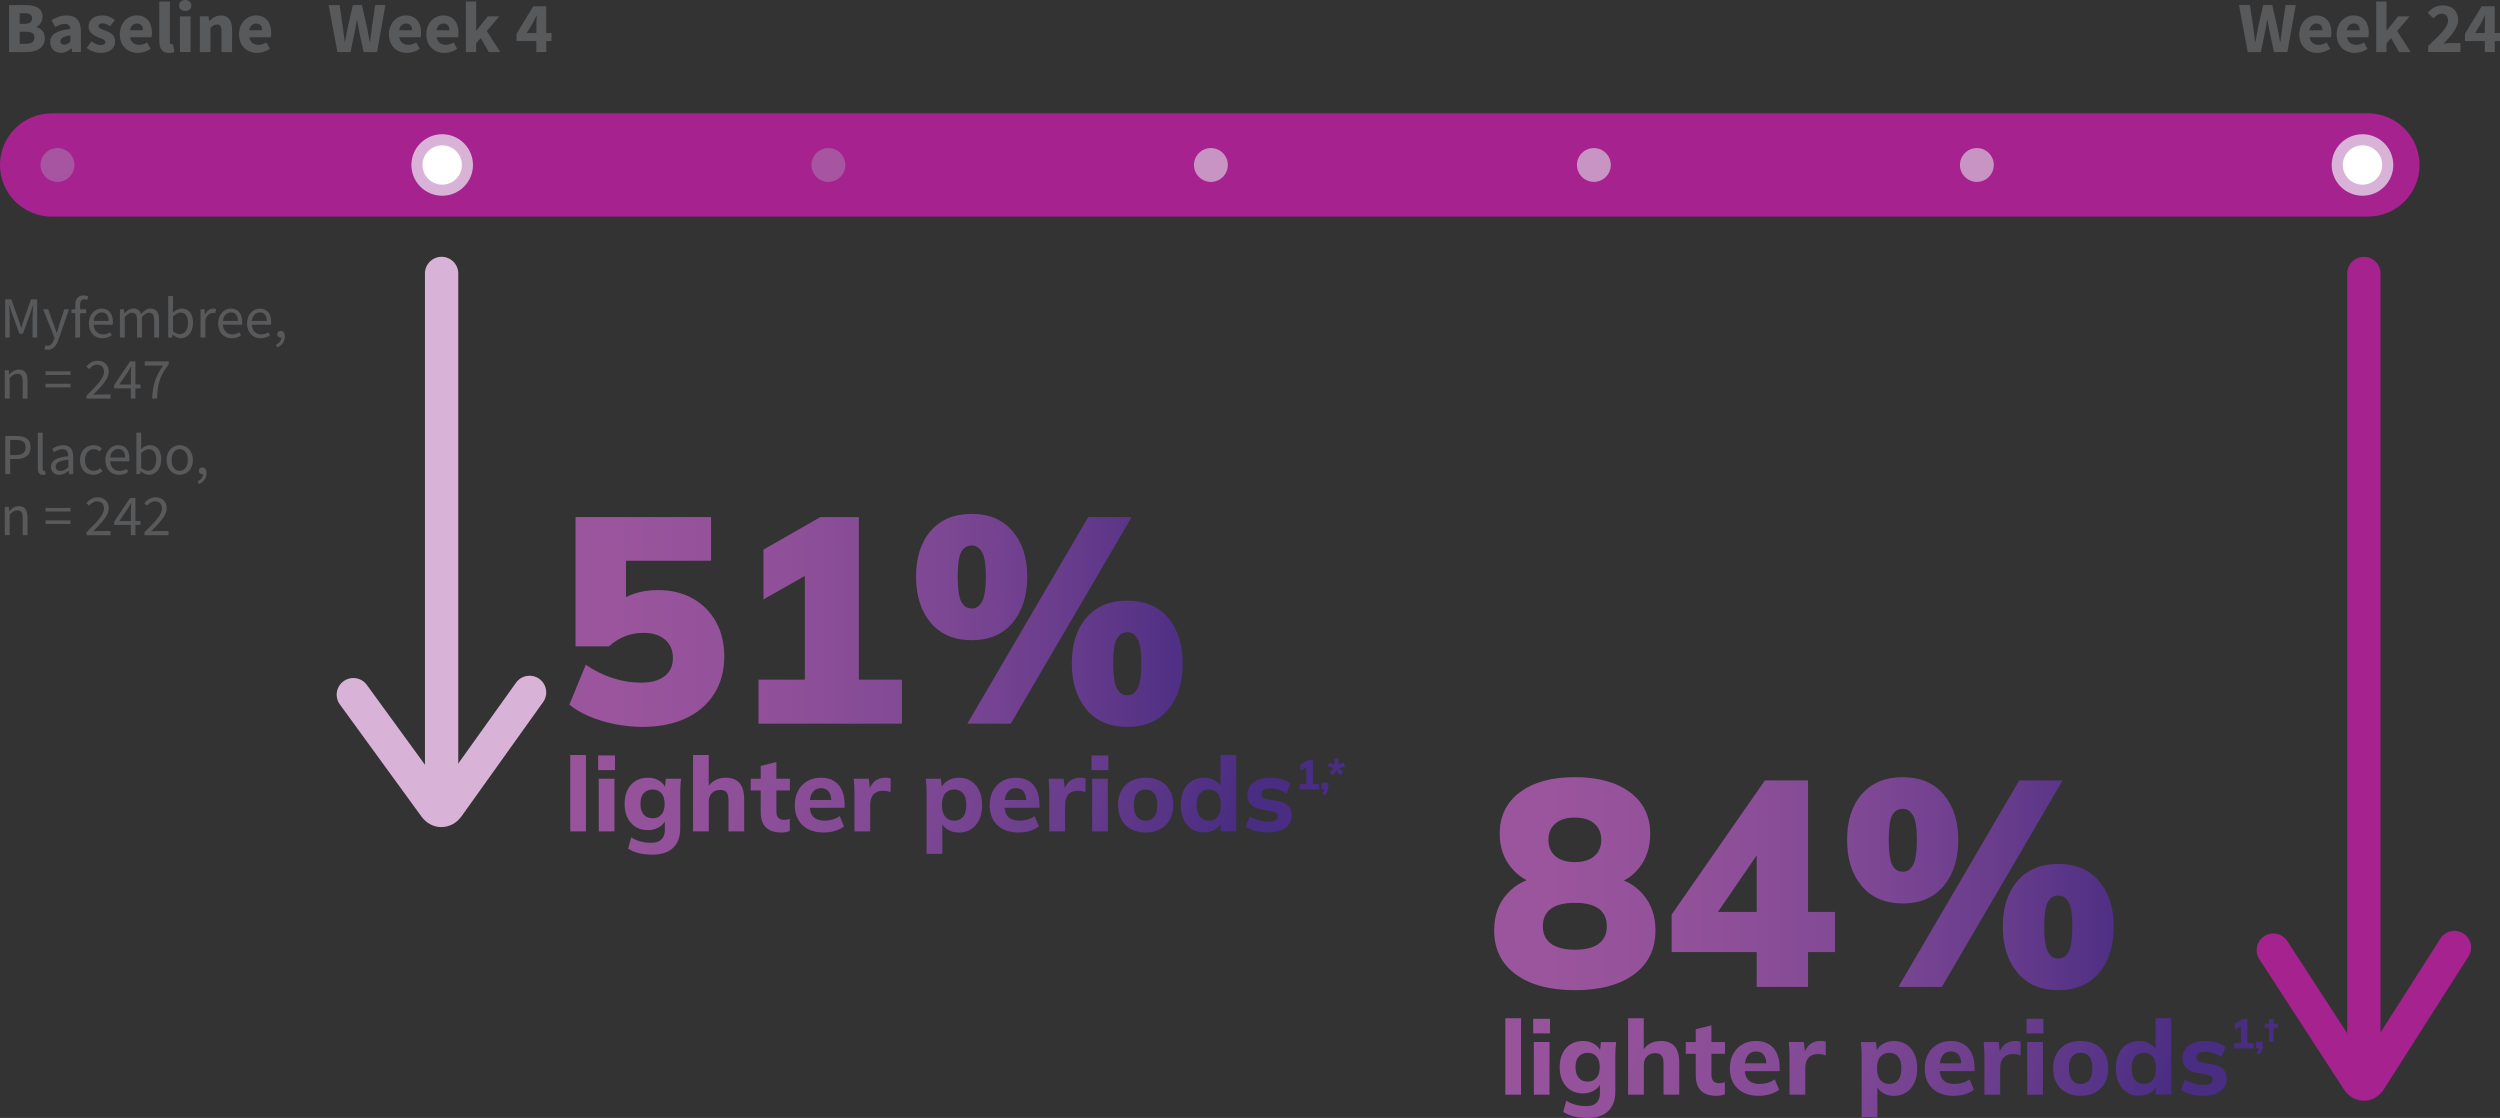 <svg width="530" height="237" viewBox="0 0 530 237" fill="none" xmlns="http://www.w3.org/2000/svg">
<rect x="0" y="0" width="530" height="237" fill="#333333" stroke="none"/>
<g clip-path="url(#clip0_760_144703)">
<path d="M501.14 231.926C499.192 231.926 497.608 230.345 497.608 228.399V57.97C497.608 56.024 499.192 54.442 501.14 54.442C503.088 54.442 504.672 56.024 504.672 57.97V228.399C504.672 230.345 503.088 231.926 501.14 231.926Z" fill="#A6228E"/>
<path d="M501.128 233.361C499.439 233.361 497.896 232.479 496.896 230.938L478.984 203.353C477.925 201.718 478.39 199.531 480.026 198.473C481.662 197.415 483.852 197.879 484.911 199.514L501.116 224.465L517.362 198.978C518.41 197.338 520.594 196.85 522.236 197.897C523.878 198.943 524.367 201.124 523.319 202.765L505.39 230.897C504.401 232.449 502.853 233.349 501.157 233.355H501.14L501.128 233.361Z" fill="#A6228E"/>
<path d="M93.621 174.568C91.672 174.568 90.089 172.986 90.089 171.04V57.97C90.089 56.024 91.672 54.442 93.621 54.442C95.569 54.442 97.152 56.024 97.152 57.97V171.04C97.152 172.986 95.569 174.568 93.621 174.568Z" fill="#D9B3D7"/>
<path d="M93.579 175.344C91.924 175.344 90.382 174.527 89.346 173.104L72.053 149.346C70.905 147.77 71.252 145.565 72.83 144.419C74.407 143.272 76.615 143.619 77.762 145.195L93.561 166.895L109.395 144.736C110.525 143.149 112.732 142.784 114.322 143.913C115.911 145.042 116.276 147.247 115.146 148.834L97.834 173.063C96.804 174.503 95.262 175.332 93.602 175.338C93.596 175.338 93.584 175.338 93.579 175.338V175.344Z" fill="#D9B3D7"/>
<path d="M10.96 24.029C4.909 24.029 0 28.932 0 34.976C0 41.02 4.909 45.923 10.96 45.923H501.988C508.044 45.923 512.948 41.02 512.948 34.976C512.948 28.932 508.039 24.029 501.988 24.029H10.96Z" fill="#A6228E"/>
<mask id="mask0_760_144703" style="mask-type:luminance" maskUnits="userSpaceOnUse" x="164" y="24" width="23" height="18">
<path d="M186.869 24.922H164.378V41.502H186.869V24.922Z" fill="white"/>
</mask>
<g mask="url(#mask0_760_144703)">
<path d="M175.62 39.744C178.251 39.744 180.388 37.61 180.388 34.982C180.388 32.354 178.251 30.22 175.62 30.22C172.989 30.22 170.853 32.354 170.853 34.982C170.853 37.61 172.989 39.744 175.62 39.744Z" fill="#A855A1"/>
<path d="M175.621 40.92C172.342 40.92 169.676 38.257 169.676 34.982C169.676 31.707 172.342 29.044 175.621 29.044C178.899 29.044 181.566 31.707 181.566 34.982C181.566 38.257 178.899 40.92 175.621 40.92ZM175.621 31.39C173.637 31.39 172.03 33.001 172.03 34.976C172.03 36.952 173.643 38.562 175.621 38.562C177.599 38.562 179.211 36.952 179.211 34.976C179.211 33.001 177.599 31.39 175.621 31.39Z" fill="#A6228E"/>
</g>
<mask id="mask1_760_144703" style="mask-type:luminance" maskUnits="userSpaceOnUse" x="0" y="24" width="24" height="18">
<path d="M23.427 24.922H0.936V41.502H23.427V24.922Z" fill="white"/>
</mask>
<g mask="url(#mask1_760_144703)">
<path d="M12.184 39.744C14.815 39.744 16.952 37.61 16.952 34.982C16.952 32.354 14.815 30.22 12.184 30.22C9.553 30.22 7.416 32.354 7.416 34.982C7.416 37.61 9.553 39.744 12.184 39.744Z" fill="#A755A1"/>
<path d="M12.184 40.92C8.906 40.92 6.239 38.257 6.239 34.982C6.239 31.707 8.906 29.044 12.184 29.044C15.463 29.044 18.129 31.707 18.129 34.982C18.129 38.257 15.463 40.92 12.184 40.92ZM12.184 31.39C10.201 31.39 8.594 33.001 8.594 34.976C8.594 36.952 10.207 38.562 12.184 38.562C14.162 38.562 15.775 36.952 15.775 34.976C15.775 33.001 14.162 31.39 12.184 31.39Z" fill="#A6228E"/>
</g>
<mask id="mask2_760_144703" style="mask-type:luminance" maskUnits="userSpaceOnUse" x="407" y="24" width="24" height="18">
<path d="M430.347 24.922H407.855V41.502H430.347V24.922Z" fill="white"/>
</mask>
<g mask="url(#mask2_760_144703)">
<path d="M419.098 39.744C421.729 39.744 423.866 37.61 423.866 34.982C423.866 32.354 421.729 30.22 419.098 30.22C416.467 30.22 414.33 32.354 414.33 34.982C414.33 37.61 416.467 39.744 419.098 39.744Z" fill="#C794C3"/>
<path d="M419.098 40.92C415.82 40.92 413.153 38.257 413.153 34.982C413.153 31.707 415.82 29.044 419.098 29.044C422.377 29.044 425.043 31.707 425.043 34.982C425.043 38.257 422.377 40.92 419.098 40.92ZM419.098 31.39C417.115 31.39 415.508 33.001 415.508 34.976C415.508 36.952 417.121 38.562 419.098 38.562C421.076 38.562 422.689 36.952 422.689 34.976C422.689 33.001 421.076 31.39 419.098 31.39Z" fill="#A6228E"/>
</g>
<mask id="mask3_760_144703" style="mask-type:luminance" maskUnits="userSpaceOnUse" x="245" y="24" width="23" height="18">
<path d="M267.952 24.922H245.461V41.502H267.952V24.922Z" fill="white"/>
</mask>
<g mask="url(#mask3_760_144703)">
<path d="M256.709 39.744C259.34 39.744 261.477 37.61 261.477 34.982C261.477 32.354 259.34 30.22 256.709 30.22C254.078 30.22 251.941 32.354 251.941 34.982C251.941 37.61 254.078 39.744 256.709 39.744Z" fill="#C794C3"/>
<path d="M256.71 40.92C253.431 40.92 250.765 38.257 250.765 34.982C250.765 31.707 253.431 29.044 256.71 29.044C259.988 29.044 262.655 31.707 262.655 34.982C262.655 38.257 259.988 40.92 256.71 40.92ZM256.71 31.39C254.726 31.39 253.119 33.001 253.119 34.976C253.119 36.952 254.732 38.562 256.71 38.562C258.687 38.562 260.3 36.952 260.3 34.976C260.3 33.001 258.687 31.39 256.71 31.39Z" fill="#A6228E"/>
</g>
<mask id="mask4_760_144703" style="mask-type:luminance" maskUnits="userSpaceOnUse" x="326" y="24" width="24" height="18">
<path d="M349.152 24.922H326.661V41.502H349.152V24.922Z" fill="white"/>
</mask>
<g mask="url(#mask4_760_144703)">
<path d="M337.904 39.744C340.535 39.744 342.671 37.61 342.671 34.982C342.671 32.354 340.535 30.22 337.904 30.22C335.272 30.22 333.136 32.354 333.136 34.982C333.136 37.61 335.272 39.744 337.904 39.744Z" fill="#C794C3"/>
<path d="M337.904 40.92C334.625 40.92 331.959 38.257 331.959 34.982C331.959 31.707 334.625 29.044 337.904 29.044C341.183 29.044 343.849 31.707 343.849 34.982C343.849 38.257 341.183 40.92 337.904 40.92ZM337.904 31.39C335.92 31.39 334.313 33.001 334.313 34.976C334.313 36.952 335.926 38.562 337.904 38.562C339.882 38.562 341.495 36.952 341.495 34.976C341.495 33.001 339.882 31.39 337.904 31.39Z" fill="#A6228E"/>
</g>
<path d="M93.744 40.32C96.699 40.32 99.095 37.928 99.095 34.976C99.095 32.025 96.699 29.632 93.744 29.632C90.789 29.632 88.394 32.025 88.394 34.976C88.394 37.928 90.789 40.32 93.744 40.32Z" fill="white"/>
<path d="M93.744 41.496C90.147 41.496 87.216 38.574 87.216 34.976C87.216 31.378 90.141 28.456 93.744 28.456C97.346 28.456 100.271 31.378 100.271 34.976C100.271 38.574 97.346 41.496 93.744 41.496ZM93.744 30.813C91.442 30.813 89.57 32.683 89.57 34.982C89.57 37.28 91.442 39.15 93.744 39.15C96.045 39.15 97.917 37.28 97.917 34.982C97.917 32.683 96.045 30.813 93.744 30.813Z" fill="#D9B3D7"/>
<path d="M500.852 40.32C503.806 40.32 506.202 37.928 506.202 34.976C506.202 32.025 503.806 29.632 500.852 29.632C497.897 29.632 495.501 32.025 495.501 34.976C495.501 37.928 497.897 40.32 500.852 40.32Z" fill="white"/>
<path d="M500.851 41.496C497.255 41.496 494.323 38.574 494.323 34.976C494.323 31.378 497.249 28.456 500.851 28.456C504.453 28.456 507.379 31.378 507.379 34.976C507.379 38.574 504.453 41.496 500.851 41.496ZM500.851 30.813C498.55 30.813 496.678 32.683 496.678 34.982C496.678 37.28 498.55 39.15 500.851 39.15C503.153 39.15 505.024 37.28 505.024 34.982C505.024 32.683 503.153 30.813 500.851 30.813Z" fill="#D9B3D7"/>
<path d="M69.681 1.07H71.994L72.683 5.732C72.806 6.773 72.959 7.825 73.083 8.883H73.142C73.342 7.831 73.542 6.773 73.736 5.732L74.808 1.07H76.721L77.792 5.732C77.992 6.743 78.192 7.813 78.386 8.883H78.445C78.581 7.813 78.722 6.761 78.857 5.732L79.546 1.07H81.706L79.929 11.035H77.097L76.12 6.508C75.95 5.744 75.832 4.933 75.72 4.198H75.661C75.537 4.933 75.414 5.744 75.249 6.508L74.313 11.035H71.529L69.675 1.07H69.681Z" fill="#58595B"/>
<path d="M82.46 7.243C82.46 4.78 84.22 3.269 86.039 3.269C88.199 3.269 89.27 4.845 89.27 6.908C89.27 7.308 89.223 7.72 89.176 7.902H84.632C84.832 9.001 85.597 9.507 86.61 9.507C87.175 9.507 87.699 9.336 88.246 9.001L88.994 10.36C88.211 10.895 87.204 11.218 86.298 11.218C84.126 11.218 82.454 9.748 82.454 7.243H82.46ZM87.357 6.42C87.357 5.58 86.992 4.986 86.086 4.986C85.379 4.986 84.767 5.462 84.614 6.42H87.351H87.357Z" fill="#58595B"/>
<path d="M90.389 7.243C90.389 4.78 92.149 3.269 93.968 3.269C96.128 3.269 97.199 4.845 97.199 6.908C97.199 7.308 97.152 7.72 97.105 7.902H92.561C92.761 9.001 93.526 9.507 94.533 9.507C95.098 9.507 95.622 9.336 96.169 9.001L96.916 10.36C96.134 10.895 95.127 11.218 94.221 11.218C92.049 11.218 90.377 9.748 90.377 7.243H90.389ZM95.286 6.42C95.286 5.58 94.921 4.986 94.015 4.986C93.308 4.986 92.696 5.462 92.543 6.42H95.28H95.286Z" fill="#58595B"/>
<path d="M98.759 0.323H100.948V6.467H101.007L103.409 3.457H105.858L103.197 6.573L106.058 11.035H103.627L101.914 8.084L100.948 9.172V11.035H98.759V0.323Z" fill="#58595B"/>
<path d="M113.71 8.713H109.501V7.167L113.05 1.329H115.805V7.002H116.923V8.713H115.805V11.035H113.71V8.713ZM113.71 7.002V5.426C113.71 4.797 113.768 3.868 113.804 3.257H113.745C113.498 3.792 113.227 4.345 112.95 4.891L111.667 7.002H113.716H113.71Z" fill="#58595B"/>
<path d="M474.676 1.07H476.989L477.678 5.732C477.801 6.773 477.954 7.825 478.078 8.883H478.137C478.337 7.831 478.537 6.773 478.731 5.732L479.803 1.07H481.716L482.787 5.732C482.987 6.743 483.187 7.813 483.382 8.883H483.44C483.576 7.813 483.717 6.761 483.852 5.732L484.541 1.07H486.701L484.924 11.035H482.092L481.115 6.508C480.945 5.744 480.827 4.933 480.715 4.198H480.65C480.527 4.933 480.403 5.744 480.238 6.508L479.302 11.035H476.518L474.664 1.07H474.676Z" fill="#58595B"/>
<path d="M487.454 7.243C487.454 4.78 489.214 3.269 491.033 3.269C493.193 3.269 494.265 4.845 494.265 6.908C494.265 7.308 494.217 7.72 494.17 7.902H489.626C489.826 9.001 490.592 9.507 491.598 9.507C492.163 9.507 492.687 9.336 493.234 9.001L493.982 10.36C493.199 10.895 492.193 11.218 491.286 11.218C489.114 11.218 487.442 9.748 487.442 7.243H487.454ZM492.351 6.42C492.351 5.58 491.987 4.986 491.08 4.986C490.374 4.986 489.762 5.462 489.609 6.42H492.346H492.351Z" fill="#58595B"/>
<path d="M495.377 7.243C495.377 4.78 497.137 3.269 498.956 3.269C501.116 3.269 502.187 4.845 502.187 6.908C502.187 7.308 502.14 7.72 502.093 7.902H497.549C497.749 9.001 498.514 9.507 499.527 9.507C500.092 9.507 500.616 9.336 501.163 9.001L501.911 10.36C501.134 10.895 500.121 11.218 499.215 11.218C497.043 11.218 495.371 9.748 495.371 7.243H495.377ZM500.274 6.42C500.274 5.58 499.909 4.986 499.003 4.986C498.297 4.986 497.684 5.462 497.531 6.42H500.268H500.274Z" fill="#58595B"/>
<path d="M503.754 0.323H505.944V6.467H506.008L508.41 3.457H510.859L508.192 6.573L511.053 11.035H508.622L506.909 8.084L505.944 9.172V11.035H503.754V0.323Z" fill="#58595B"/>
<path d="M514.766 9.754C517.244 7.414 518.992 5.75 518.992 4.374C518.992 3.428 518.457 2.904 517.615 2.904C516.909 2.904 516.373 3.381 515.884 3.898L514.66 2.693C515.625 1.67 516.526 1.146 517.921 1.146C519.834 1.146 521.135 2.369 521.135 4.233C521.135 5.868 519.605 7.614 518.027 9.26C518.516 9.201 519.193 9.136 519.652 9.136H521.612V11.03H514.772V9.748L514.766 9.754Z" fill="#58595B"/>
<path d="M526.78 8.713H522.571V7.167L526.121 1.329H528.875V7.002H529.994V8.713H528.875V11.035H526.78V8.713ZM526.78 7.002V5.426C526.78 4.797 526.839 3.868 526.874 3.257H526.815C526.568 3.792 526.297 4.345 526.021 4.891L524.732 7.002H526.78Z" fill="#58595B"/>
<path d="M1.925 1.07H5.339C7.405 1.07 9.012 1.634 9.012 3.545C9.012 4.433 8.523 5.397 7.711 5.703V5.761C8.723 6.02 9.5 6.773 9.5 8.101C9.5 10.136 7.787 11.035 5.627 11.035H1.925V1.07ZM5.227 5.062C6.328 5.062 6.804 4.603 6.804 3.886C6.804 3.104 6.298 2.816 5.245 2.816H4.173V5.062H5.227ZM5.445 9.295C6.669 9.295 7.299 8.866 7.299 7.949C7.299 7.031 6.687 6.726 5.445 6.726H4.173V9.295H5.445Z" fill="#58595B"/>
<path d="M10.649 8.925C10.649 7.338 11.92 6.462 14.916 6.156C14.869 5.486 14.551 5.056 13.721 5.056C13.079 5.056 12.45 5.315 11.714 5.744L10.902 4.263C11.867 3.681 12.95 3.269 14.145 3.269C16.087 3.269 17.159 4.368 17.159 6.691V11.03H15.322L15.169 10.248H15.11C14.469 10.812 13.762 11.212 12.909 11.212C11.514 11.212 10.643 10.201 10.643 8.919L10.649 8.925ZM14.916 8.837V7.508C13.321 7.72 12.803 8.178 12.803 8.76C12.803 9.248 13.138 9.478 13.674 9.478C14.18 9.478 14.516 9.231 14.916 8.837Z" fill="#58595B"/>
<path d="M18.389 10.165L19.401 8.76C20.09 9.278 20.72 9.554 21.361 9.554C22.003 9.554 22.327 9.307 22.327 8.913C22.327 8.408 21.561 8.178 20.779 7.873C19.86 7.52 18.771 6.897 18.771 5.638C18.771 4.233 19.919 3.269 21.679 3.269C22.845 3.269 23.698 3.745 24.357 4.233L23.345 5.58C22.792 5.18 22.274 4.939 21.738 4.939C21.155 4.939 20.879 5.15 20.879 5.533C20.879 6.021 21.585 6.203 22.362 6.497C23.327 6.85 24.41 7.385 24.41 8.772C24.41 10.16 23.321 11.218 21.291 11.218C20.296 11.218 19.148 10.789 18.383 10.165H18.389Z" fill="#58595B"/>
<path d="M25.399 7.243C25.399 4.78 27.159 3.269 28.978 3.269C31.139 3.269 32.21 4.845 32.21 6.908C32.21 7.308 32.163 7.72 32.116 7.902H27.572C27.772 9.001 28.537 9.507 29.543 9.507C30.108 9.507 30.632 9.336 31.18 9.001L31.933 10.36C31.15 10.895 30.144 11.218 29.237 11.218C27.065 11.218 25.394 9.748 25.394 7.243H25.399ZM30.297 6.42C30.297 5.58 29.932 4.986 29.025 4.986C28.319 4.986 27.707 5.462 27.554 6.42H30.291H30.297Z" fill="#58595B"/>
<path d="M33.77 8.684V0.323H36.018V8.778C36.018 9.254 36.23 9.407 36.418 9.407C36.513 9.407 36.571 9.407 36.695 9.377L36.972 11.041C36.724 11.147 36.342 11.223 35.842 11.223C34.293 11.223 33.775 10.212 33.775 8.684H33.77Z" fill="#58595B"/>
<path d="M37.96 1.164C37.96 0.476 38.513 0 39.261 0C40.008 0 40.562 0.476 40.562 1.164C40.562 1.852 40.026 2.34 39.261 2.34C38.496 2.34 37.96 1.852 37.96 1.164ZM38.148 3.457H40.397V11.041H38.148V3.457Z" fill="#58595B"/>
<path d="M42.369 3.457H44.206L44.359 4.421H44.418C45.059 3.81 45.824 3.275 46.849 3.275C48.503 3.275 49.203 4.439 49.203 6.332V11.041H46.955V6.626C46.955 5.527 46.666 5.192 46.019 5.192C45.453 5.192 45.1 5.45 44.612 5.926V11.047H42.363V3.457H42.369Z" fill="#58595B"/>
<path d="M50.681 7.243C50.681 4.78 52.441 3.269 54.26 3.269C56.42 3.269 57.491 4.845 57.491 6.908C57.491 7.308 57.444 7.72 57.397 7.902H52.853C53.053 9.001 53.818 9.507 54.831 9.507C55.395 9.507 55.919 9.336 56.467 9.001L57.214 10.36C56.431 10.895 55.425 11.218 54.519 11.218C52.346 11.218 50.675 9.748 50.675 7.243H50.681ZM55.578 6.42C55.578 5.58 55.213 4.986 54.307 4.986C53.6 4.986 52.988 5.462 52.835 6.42H55.572H55.578Z" fill="#58595B"/>
<path d="M1.101 63.461H2.401L3.932 67.794C4.132 68.364 4.303 68.882 4.473 69.487H4.52C4.703 68.882 4.856 68.364 5.05 67.794L6.581 63.461H7.881V71.557H6.904V67.088C6.904 66.371 6.993 65.372 7.052 64.666H7.004L6.375 66.553L4.856 70.74H4.103L2.596 66.553L1.954 64.666H1.907C1.972 65.372 2.054 66.371 2.054 67.088V71.557H1.101V63.461Z" fill="#58595B"/>
<path d="M9.395 74.02L9.618 73.221C9.766 73.268 9.913 73.297 10.066 73.297C10.731 73.297 11.166 72.768 11.414 72.027L11.549 71.58L9.142 65.566H10.207L11.42 68.876C11.62 69.393 11.814 70.011 12.014 70.569H12.061C12.22 70.028 12.397 69.411 12.556 68.876L13.633 65.566H14.633L12.373 72.057C11.955 73.244 11.319 74.144 10.125 74.144C9.842 74.144 9.607 74.097 9.406 74.02H9.395Z" fill="#58595B"/>
<path d="M15.958 66.389H15.14V65.624L15.958 65.566V64.625C15.958 63.402 16.517 62.626 17.712 62.626C18.083 62.626 18.465 62.714 18.713 62.826L18.489 63.578C18.253 63.502 18.03 63.455 17.824 63.455C17.259 63.455 16.982 63.861 16.982 64.625V65.566H18.242V66.395H16.982V71.568H15.958V66.395V66.389Z" fill="#58595B"/>
<path d="M18.836 68.564C18.836 66.612 20.16 65.419 21.532 65.419C23.062 65.419 23.939 66.507 23.939 68.235C23.939 68.459 23.927 68.641 23.892 68.841H19.848C19.937 70.075 20.69 70.893 21.826 70.893C22.409 70.893 22.915 70.734 23.333 70.446L23.692 71.098C23.174 71.469 22.532 71.716 21.703 71.716C20.096 71.716 18.836 70.557 18.836 68.57V68.564ZM23.027 68.041C23.027 66.853 22.474 66.224 21.555 66.224C20.714 66.224 19.972 66.889 19.848 68.041H23.027Z" fill="#58595B"/>
<path d="M25.417 65.56H26.259L26.347 66.424H26.382C26.912 65.854 27.53 65.413 28.248 65.413C29.172 65.413 29.667 65.842 29.914 66.548C30.532 65.883 31.162 65.413 31.892 65.413C33.128 65.413 33.722 66.23 33.722 67.759V71.563H32.698V67.894C32.698 66.771 32.339 66.301 31.586 66.301C31.115 66.301 30.632 66.595 30.079 67.212V71.557H29.055V67.888C29.055 66.765 28.707 66.295 27.942 66.295C27.495 66.295 27 66.589 26.447 67.206V71.551H25.423V65.554L25.417 65.56Z" fill="#58595B"/>
<path d="M36.612 70.945H36.576L36.476 71.562H35.658V62.773H36.682V65.166L36.647 66.242C37.206 65.771 37.871 65.413 38.537 65.413C40.079 65.413 40.92 66.612 40.92 68.464C40.92 70.516 39.684 71.71 38.313 71.71C37.76 71.71 37.136 71.427 36.606 70.945H36.612ZM39.861 68.476C39.861 67.153 39.402 66.277 38.278 66.277C37.771 66.277 37.253 66.547 36.682 67.094V70.228C37.2 70.686 37.748 70.845 38.142 70.845C39.131 70.845 39.861 69.957 39.861 68.476Z" fill="#58595B"/>
<path d="M42.51 65.56H43.352L43.44 66.648H43.475C43.893 65.895 44.511 65.413 45.182 65.413C45.453 65.413 45.641 65.448 45.824 65.537L45.6 66.413C45.429 66.365 45.294 66.336 45.059 66.336C44.552 66.336 43.946 66.695 43.54 67.706V71.557H42.516V65.56H42.51Z" fill="#58595B"/>
<path d="M46.242 68.564C46.242 66.612 47.567 65.419 48.938 65.419C50.468 65.419 51.346 66.507 51.346 68.235C51.346 68.459 51.334 68.641 51.298 68.841H47.255C47.343 70.075 48.096 70.893 49.232 70.893C49.815 70.893 50.321 70.734 50.739 70.446L51.098 71.098C50.58 71.469 49.939 71.716 49.109 71.716C47.502 71.716 46.242 70.557 46.242 68.57V68.564ZM50.433 68.041C50.433 66.853 49.874 66.224 48.962 66.224C48.12 66.224 47.378 66.889 47.255 68.041H50.433Z" fill="#58595B"/>
<path d="M52.375 68.564C52.375 66.612 53.699 65.419 55.071 65.419C56.601 65.419 57.478 66.507 57.478 68.235C57.478 68.459 57.467 68.641 57.431 68.841H53.387C53.476 70.075 54.229 70.893 55.365 70.893C55.948 70.893 56.454 70.734 56.872 70.446L57.231 71.098C56.713 71.469 56.072 71.716 55.242 71.716C53.635 71.716 52.375 70.557 52.375 68.57V68.564ZM56.56 68.041C56.56 66.853 56.001 66.224 55.089 66.224C54.247 66.224 53.505 66.889 53.382 68.041H56.56Z" fill="#58595B"/>
<path d="M58.515 73.068C59.221 72.762 59.639 72.216 59.639 71.563C59.592 71.575 59.551 71.575 59.504 71.575C59.109 71.575 58.774 71.328 58.774 70.857C58.774 70.411 59.121 70.14 59.527 70.14C60.069 70.14 60.392 70.599 60.392 71.351C60.392 72.415 59.774 73.25 58.762 73.662L58.515 73.068Z" fill="#58595B"/>
<path d="M1.013 78.494H1.854L1.943 79.358H1.978C2.549 78.788 3.167 78.347 3.991 78.347C5.263 78.347 5.833 79.164 5.833 80.693V84.497H4.809V80.828C4.809 79.705 4.462 79.235 3.673 79.235C3.067 79.235 2.637 79.541 2.043 80.146V84.491H1.019V78.494H1.013Z" fill="#58595B"/>
<path d="M9.653 78.718H14.957V79.482H9.653V78.718ZM9.653 81.358H14.957V82.122H9.653V81.358Z" fill="#58595B"/>
<path d="M18.341 83.868C20.69 81.57 22.049 80.117 22.049 78.841C22.049 77.942 21.555 77.313 20.554 77.313C19.901 77.313 19.33 77.73 18.888 78.254L18.306 77.701C18.959 76.96 19.665 76.478 20.678 76.478C22.138 76.478 23.05 77.401 23.05 78.789C23.05 80.317 21.667 81.74 19.748 83.692C20.177 83.657 20.66 83.633 21.072 83.633H23.433V84.509H18.341V83.88V83.868Z" fill="#58595B"/>
<path d="M27.748 82.322H24.198V81.646L27.571 76.619H28.707V81.505H29.784V82.322H28.707V84.497H27.742V82.322H27.748ZM27.748 81.511V79.23C27.748 78.824 27.783 78.142 27.812 77.724H27.765C27.565 78.095 27.347 78.442 27.124 78.836L25.281 81.517H27.753L27.748 81.511Z" fill="#58595B"/>
<path d="M34.611 77.507H30.679V76.619H35.758V77.248C33.869 79.641 33.434 81.422 33.298 84.492H32.25C32.386 81.528 33.016 79.676 34.611 77.507Z" fill="#58595B"/>
<path d="M1.112 92.422H3.426C5.244 92.422 6.481 93.028 6.481 94.803C6.481 96.579 5.256 97.308 3.479 97.308H2.154V100.518H1.118V92.422H1.112ZM3.349 96.473C4.756 96.473 5.439 95.956 5.439 94.809C5.439 93.663 4.721 93.269 3.302 93.269H2.154V96.479H3.355L3.349 96.473Z" fill="#58595B"/>
<path d="M8.022 99.313V91.734H9.047V99.389C9.047 99.713 9.182 99.824 9.341 99.824C9.4 99.824 9.453 99.824 9.553 99.801L9.688 100.565C9.541 100.636 9.353 100.677 9.094 100.677C8.329 100.677 8.017 100.183 8.017 99.319L8.022 99.313Z" fill="#58595B"/>
<path d="M10.801 98.966C10.801 97.632 11.913 96.991 14.486 96.709C14.474 95.956 14.227 95.227 13.249 95.227C12.555 95.227 11.925 95.533 11.46 95.844L11.066 95.151C11.625 94.78 12.461 94.374 13.426 94.374C14.886 94.374 15.516 95.35 15.516 96.832V100.524H14.674L14.574 99.807H14.539C13.968 100.289 13.314 100.671 12.561 100.671C11.56 100.671 10.807 100.054 10.807 98.966H10.801ZM14.486 99.066V97.438C12.461 97.673 11.801 98.131 11.801 98.907C11.801 99.572 12.261 99.831 12.837 99.831C13.414 99.831 13.903 99.572 14.48 99.066H14.486Z" fill="#58595B"/>
<path d="M16.958 97.532C16.958 95.521 18.306 94.369 19.848 94.369C20.637 94.369 21.184 94.674 21.602 95.074L21.096 95.715C20.761 95.409 20.378 95.221 19.895 95.221C18.806 95.221 18.018 96.144 18.018 97.532C18.018 98.919 18.759 99.813 19.86 99.813C20.419 99.813 20.914 99.566 21.267 99.243L21.714 99.895C21.173 100.389 20.49 100.659 19.772 100.659C18.177 100.659 16.952 99.513 16.952 97.526L16.958 97.532Z" fill="#58595B"/>
<path d="M22.338 97.52C22.338 95.568 23.662 94.374 25.034 94.374C26.564 94.374 27.441 95.462 27.441 97.191C27.441 97.414 27.43 97.596 27.394 97.796H23.35C23.439 99.031 24.192 99.842 25.328 99.842C25.911 99.842 26.417 99.683 26.835 99.395L27.194 100.048C26.676 100.418 26.034 100.665 25.204 100.665C23.598 100.665 22.338 99.507 22.338 97.52ZM26.523 97.003C26.523 95.815 25.97 95.186 25.051 95.186C24.21 95.186 23.468 95.85 23.344 97.003H26.523Z" fill="#58595B"/>
<path d="M29.861 99.901H29.825L29.725 100.518H28.913V91.728H29.937V94.121L29.902 95.197C30.455 94.727 31.126 94.368 31.791 94.368C33.334 94.368 34.175 95.568 34.175 97.42C34.175 99.472 32.939 100.665 31.568 100.665C31.009 100.665 30.396 100.383 29.861 99.901ZM33.116 97.431C33.116 96.109 32.657 95.233 31.532 95.233C31.026 95.233 30.508 95.503 29.937 96.05V99.183C30.455 99.642 31.003 99.801 31.397 99.801C32.386 99.801 33.116 98.913 33.116 97.431Z" fill="#58595B"/>
<path d="M35.317 97.532C35.317 95.521 36.63 94.369 38.096 94.369C39.561 94.369 40.892 95.515 40.892 97.532C40.892 99.548 39.567 100.665 38.096 100.665C36.624 100.665 35.317 99.519 35.317 97.532ZM39.826 97.532C39.826 96.15 39.132 95.221 38.096 95.221C37.06 95.221 36.377 96.144 36.377 97.532C36.377 98.919 37.072 99.813 38.096 99.813C39.12 99.813 39.826 98.902 39.826 97.532Z" fill="#58595B"/>
<path d="M41.904 102.023C42.611 101.711 43.029 101.171 43.029 100.518C42.981 100.53 42.94 100.53 42.893 100.53C42.499 100.53 42.163 100.283 42.163 99.812C42.163 99.342 42.511 99.095 42.917 99.095C43.458 99.095 43.782 99.554 43.782 100.306C43.782 101.365 43.164 102.205 42.151 102.617L41.904 102.023Z" fill="#58595B"/>
<path d="M1.013 107.456H1.854L1.943 108.32H1.978C2.549 107.75 3.167 107.309 3.991 107.309C5.263 107.309 5.833 108.126 5.833 109.654V113.458H4.809V109.79C4.809 108.667 4.462 108.196 3.673 108.196C3.067 108.196 2.637 108.508 2.043 109.108V113.452H1.019V107.456H1.013Z" fill="#58595B"/>
<path d="M9.653 107.679H14.957V108.444H9.653V107.679ZM9.653 110.319H14.957V111.083H9.653V110.319Z" fill="#58595B"/>
<path d="M18.341 112.823C20.69 110.53 22.049 109.072 22.049 107.802C22.049 106.903 21.555 106.274 20.554 106.274C19.901 106.274 19.33 106.691 18.888 107.215L18.306 106.656C18.959 105.915 19.665 105.433 20.678 105.433C22.138 105.433 23.05 106.356 23.05 107.744C23.05 109.272 21.667 110.695 19.748 112.647C20.177 112.612 20.66 112.582 21.072 112.582H23.433V113.458H18.341V112.829V112.823Z" fill="#58595B"/>
<path d="M27.748 111.283H24.198V110.601L27.571 105.58H28.707V110.466H29.784V111.283H28.707V113.458H27.742V111.283H27.748ZM27.748 110.466V108.185C27.748 107.779 27.783 107.097 27.812 106.68H27.765C27.565 107.05 27.347 107.397 27.124 107.791L25.281 110.472H27.753L27.748 110.466Z" fill="#58595B"/>
<path d="M30.632 112.823C32.981 110.53 34.34 109.072 34.34 107.802C34.34 106.903 33.846 106.274 32.845 106.274C32.192 106.274 31.621 106.691 31.179 107.215L30.597 106.656C31.25 105.915 31.956 105.433 32.969 105.433C34.429 105.433 35.341 106.356 35.341 107.744C35.341 109.272 33.958 110.695 32.039 112.647C32.468 112.612 32.951 112.582 33.363 112.582H35.724V113.458H30.632V112.829V112.823Z" fill="#58595B"/>
<path d="M120.896 176.255V160.058H124.222V176.255H120.896ZM126.806 163.268V160.163H130.373V163.268H126.806ZM126.936 176.255V165.096H130.261V176.255H126.936ZM138.284 181.182C137.213 181.182 136.259 181.076 135.418 180.864C134.582 180.653 133.828 180.335 133.169 179.906L133.811 177.531C134.223 177.795 134.658 178.013 135.123 178.178C135.588 178.348 136.065 178.472 136.554 178.554C137.048 178.636 137.537 178.677 138.019 178.677C139.002 178.677 139.738 178.442 140.221 177.972C140.704 177.501 140.951 176.837 140.951 175.967V173.656H141.169C140.933 174.362 140.462 174.926 139.756 175.35C139.05 175.773 138.255 175.991 137.378 175.991C136.377 175.991 135.506 175.761 134.764 175.309C134.023 174.856 133.446 174.209 133.034 173.374C132.622 172.539 132.416 171.558 132.416 170.423C132.416 169.288 132.622 168.312 133.034 167.471C133.446 166.637 134.023 165.996 134.764 165.543C135.506 165.096 136.377 164.873 137.378 164.873C138.273 164.873 139.061 165.084 139.744 165.502C140.427 165.919 140.886 166.472 141.121 167.166L140.945 167.078L141.163 165.096H144.382C144.324 165.578 144.282 166.066 144.253 166.56C144.224 167.054 144.212 167.53 144.212 168.001V175.597C144.212 177.402 143.706 178.783 142.693 179.747C141.681 180.706 140.209 181.188 138.284 181.188V181.182ZM138.373 173.48C139.15 173.48 139.768 173.216 140.221 172.686C140.674 172.157 140.904 171.405 140.904 170.417C140.904 169.429 140.674 168.683 140.221 168.159C139.768 167.636 139.15 167.377 138.373 167.377C137.596 167.377 136.931 167.636 136.466 168.159C136 168.683 135.771 169.435 135.771 170.417C135.771 171.399 136 172.157 136.466 172.686C136.931 173.216 137.566 173.48 138.373 173.48ZM146.925 176.255V160.058H150.251V167.189H149.921C150.275 166.443 150.793 165.866 151.487 165.472C152.176 165.079 152.97 164.879 153.865 164.879C155.172 164.879 156.149 165.255 156.796 166.013C157.444 166.772 157.768 167.924 157.768 169.482V176.261H154.442V169.635C154.442 168.859 154.301 168.3 154.012 167.959C153.724 167.624 153.282 167.454 152.682 167.454C151.946 167.454 151.358 167.683 150.922 168.136C150.481 168.589 150.263 169.2 150.263 169.964V176.261H146.937L146.925 176.255ZM165.655 176.496C164.201 176.496 163.106 176.132 162.371 175.408C161.635 174.679 161.27 173.592 161.27 172.14V167.583H159.157V165.096H161.27V162.368L164.596 161.551V165.096H167.462V167.583H164.596V171.963C164.596 172.669 164.743 173.151 165.037 173.415C165.331 173.68 165.708 173.809 166.161 173.809C166.438 173.809 166.674 173.792 166.856 173.756C167.038 173.721 167.233 173.662 167.439 173.592V176.167C167.162 176.285 166.868 176.367 166.556 176.42C166.25 176.473 165.944 176.496 165.655 176.496ZM174.667 176.496C172.73 176.496 171.212 175.973 170.129 174.932C169.04 173.892 168.498 172.475 168.498 170.682C168.498 169.523 168.728 168.512 169.193 167.642C169.658 166.778 170.299 166.096 171.129 165.608C171.959 165.114 172.931 164.873 174.049 164.873C175.167 164.873 176.074 165.108 176.815 165.578C177.557 166.049 178.116 166.707 178.493 167.548C178.87 168.394 179.052 169.37 179.052 170.488V171.258H171.229V169.606H176.627L176.25 169.911C176.25 168.988 176.062 168.289 175.691 167.807C175.314 167.33 174.779 167.089 174.072 167.089C173.296 167.089 172.695 167.377 172.277 167.948C171.859 168.518 171.647 169.341 171.647 170.411V170.764C171.647 171.852 171.918 172.657 172.454 173.186C172.989 173.715 173.766 173.98 174.779 173.98C175.379 173.98 175.95 173.903 176.486 173.751C177.021 173.598 177.534 173.351 178.016 173.016L178.94 175.214C178.381 175.626 177.74 175.943 177.01 176.161C176.28 176.379 175.503 176.49 174.661 176.49L174.667 176.496ZM181.142 176.255V168.048C181.142 167.565 181.13 167.072 181.106 166.572C181.083 166.072 181.042 165.584 180.983 165.096H184.179L184.556 168.353H184.05C184.197 167.56 184.438 166.907 184.768 166.396C185.097 165.884 185.509 165.502 186.004 165.249C186.498 165.002 187.057 164.873 187.687 164.873C187.964 164.873 188.188 164.885 188.347 164.908C188.505 164.932 188.67 164.973 188.829 165.032L188.806 167.959C188.5 167.83 188.235 167.742 188.023 167.707C187.811 167.671 187.54 167.654 187.216 167.654C186.598 167.654 186.086 167.771 185.686 168.006C185.28 168.242 184.98 168.588 184.785 169.041C184.585 169.494 184.485 170.047 184.485 170.693V176.261H181.136L181.142 176.255ZM196.434 181.006V168.001C196.434 167.53 196.417 167.048 196.393 166.56C196.364 166.066 196.316 165.578 196.263 165.096H199.46L199.725 167.277H199.483C199.701 166.543 200.166 165.96 200.872 165.525C201.579 165.09 202.385 164.879 203.298 164.879C204.269 164.879 205.116 165.108 205.852 165.572C206.588 166.037 207.165 166.701 207.583 167.566C208.001 168.43 208.213 169.465 208.213 170.67C208.213 171.875 208.001 172.927 207.583 173.798C207.165 174.662 206.588 175.332 205.852 175.802C205.116 176.273 204.263 176.508 203.298 176.508C202.403 176.508 201.602 176.296 200.908 175.867C200.207 175.444 199.742 174.879 199.507 174.174H199.772V181.017H196.446L196.434 181.006ZM202.273 173.986C203.05 173.986 203.674 173.715 204.145 173.168C204.616 172.628 204.851 171.787 204.851 170.658C204.851 169.529 204.616 168.7 204.145 168.171C203.674 167.642 203.05 167.377 202.273 167.377C201.496 167.377 200.89 167.642 200.413 168.171C199.936 168.7 199.695 169.529 199.695 170.658C199.695 171.787 199.936 172.622 200.413 173.168C200.89 173.709 201.514 173.986 202.273 173.986ZM215.982 176.496C214.046 176.496 212.527 175.973 211.444 174.932C210.355 173.892 209.814 172.475 209.814 170.682C209.814 169.523 210.043 168.512 210.508 167.642C210.973 166.778 211.615 166.096 212.445 165.608C213.275 165.114 214.246 164.873 215.364 164.873C216.483 164.873 217.389 165.108 218.131 165.578C218.872 166.049 219.432 166.707 219.808 167.548C220.185 168.394 220.368 169.37 220.368 170.488V171.258H212.545V169.606H217.942L217.566 169.911C217.566 168.988 217.377 168.289 217.006 167.807C216.63 167.33 216.094 167.089 215.388 167.089C214.611 167.089 214.01 167.377 213.592 167.948C213.175 168.518 212.963 169.341 212.963 170.411V170.764C212.963 171.852 213.233 172.657 213.769 173.186C214.305 173.715 215.082 173.98 216.094 173.98C216.695 173.98 217.265 173.903 217.801 173.751C218.337 173.598 218.849 173.351 219.332 173.016L220.256 175.214C219.696 175.626 219.055 175.943 218.325 176.161C217.595 176.379 216.818 176.49 215.976 176.49L215.982 176.496ZM222.457 176.255V168.048C222.457 167.565 222.445 167.072 222.422 166.572C222.398 166.072 222.357 165.584 222.298 165.096H225.494L225.871 168.353H225.365C225.512 167.56 225.753 166.907 226.083 166.396C226.413 165.884 226.825 165.502 227.319 165.249C227.814 165.002 228.373 164.873 229.003 164.873C229.279 164.873 229.503 164.885 229.662 164.908C229.821 164.932 229.986 164.973 230.144 165.032L230.121 167.959C229.815 167.83 229.55 167.742 229.338 167.707C229.126 167.671 228.855 167.654 228.532 167.654C227.914 167.654 227.402 167.771 227.001 168.006C226.595 168.242 226.295 168.588 226.101 169.041C225.901 169.494 225.8 170.047 225.8 170.693V176.261H222.451L222.457 176.255ZM231.404 163.268V160.163H234.971V163.268H231.404ZM231.54 176.255V165.096H234.865V176.255H231.54ZM242.865 176.496C241.676 176.496 240.64 176.255 239.768 175.779C238.891 175.303 238.22 174.632 237.744 173.762C237.267 172.898 237.025 171.863 237.025 170.658C237.025 169.453 237.267 168.442 237.744 167.577C238.22 166.713 238.897 166.043 239.768 165.572C240.64 165.102 241.676 164.867 242.865 164.867C244.054 164.867 245.09 165.102 245.973 165.572C246.855 166.043 247.532 166.707 248.009 167.577C248.486 168.442 248.727 169.47 248.727 170.658C248.727 171.846 248.486 172.898 248.009 173.762C247.532 174.627 246.85 175.297 245.973 175.779C245.09 176.255 244.054 176.496 242.865 176.496ZM242.865 173.986C243.63 173.986 244.236 173.715 244.683 173.168C245.131 172.628 245.354 171.787 245.354 170.658C245.354 169.529 245.131 168.7 244.683 168.171C244.236 167.642 243.63 167.377 242.865 167.377C242.099 167.377 241.493 167.642 241.046 168.171C240.598 168.7 240.375 169.529 240.375 170.658C240.375 171.787 240.598 172.622 241.046 173.168C241.493 173.709 242.099 173.986 242.865 173.986ZM255.267 176.496C254.296 176.496 253.442 176.261 252.7 175.791C251.959 175.32 251.376 174.656 250.958 173.786C250.54 172.922 250.328 171.881 250.328 170.658C250.328 169.435 250.534 168.418 250.946 167.554C251.358 166.689 251.935 166.025 252.689 165.561C253.442 165.096 254.296 164.867 255.267 164.867C256.15 164.867 256.939 165.079 257.633 165.496C258.334 165.913 258.799 166.478 259.034 167.177H258.746V160.046H262.071V176.243H258.787V174.062H259.075C258.84 174.797 258.369 175.385 257.663 175.82C256.956 176.255 256.156 176.479 255.261 176.479L255.267 176.496ZM256.262 173.986C257.027 173.986 257.645 173.715 258.11 173.168C258.581 172.628 258.816 171.787 258.816 170.658C258.816 169.529 258.581 168.7 258.11 168.171C257.639 167.642 257.021 167.377 256.262 167.377C255.502 167.377 254.878 167.642 254.402 168.171C253.925 168.7 253.683 169.529 253.683 170.658C253.683 171.787 253.925 172.622 254.402 173.168C254.878 173.709 255.502 173.986 256.262 173.986ZM268.935 176.496C267.934 176.496 267.027 176.384 266.203 176.167C265.379 175.949 264.685 175.638 264.108 175.244L264.967 173.045C265.538 173.398 266.174 173.674 266.874 173.88C267.575 174.086 268.264 174.186 268.958 174.186C269.606 174.186 270.082 174.086 270.388 173.88C270.695 173.674 270.854 173.398 270.854 173.045C270.854 172.751 270.753 172.522 270.553 172.363C270.353 172.204 270.047 172.087 269.641 172.01L267.369 171.593C266.415 171.405 265.685 171.052 265.185 170.535C264.685 170.023 264.438 169.353 264.438 168.53C264.438 167.812 264.632 167.177 265.02 166.625C265.409 166.072 265.974 165.643 266.704 165.337C267.44 165.032 268.299 164.873 269.282 164.873C270.118 164.873 270.912 164.973 271.66 165.179C272.407 165.384 273.049 165.702 273.579 166.125L272.678 168.259C272.225 167.924 271.695 167.648 271.101 167.442C270.506 167.236 269.935 167.136 269.394 167.136C268.687 167.136 268.181 167.248 267.875 167.477C267.569 167.707 267.41 167.995 267.41 168.347C267.41 168.612 267.504 168.83 267.687 169.006C267.869 169.182 268.152 169.312 268.534 169.4L270.824 169.817C271.807 169.994 272.555 170.323 273.073 170.805C273.585 171.287 273.844 171.957 273.844 172.81C273.844 173.586 273.638 174.25 273.226 174.791C272.814 175.332 272.237 175.749 271.495 176.043C270.753 176.337 269.9 176.484 268.929 176.484L268.935 176.496Z" fill="url(#paint0_linear_760_144703)"/>
<path d="M136.183 154.102C134.235 154.102 132.286 153.902 130.338 153.514C128.39 153.12 126.582 152.574 124.928 151.868C123.269 151.163 121.862 150.339 120.702 149.381L124.187 140.933C126.012 142.173 127.919 143.12 129.908 143.761C131.898 144.401 133.911 144.725 135.942 144.725C137.972 144.725 139.703 144.272 140.886 143.361C142.069 142.449 142.658 141.168 142.658 139.51C142.658 137.852 142.099 136.553 140.98 135.594C139.862 134.642 138.349 134.166 136.442 134.166C135.029 134.166 133.728 134.407 132.522 134.877C131.321 135.353 130.179 136.07 129.102 137.017H122.015V109.625H150.745V118.879H132.71V128.633H130.161C131.156 127.475 132.463 126.593 134.081 125.993C135.7 125.394 137.478 125.094 139.432 125.094C142.252 125.094 144.718 125.682 146.831 126.863C148.944 128.045 150.592 129.691 151.775 131.802C152.959 133.913 153.547 136.376 153.547 139.192C153.547 142.173 152.841 144.795 151.434 147.047C150.021 149.305 148.026 151.045 145.43 152.262C142.84 153.485 139.762 154.096 136.195 154.096L136.183 154.102ZM160.805 153.414V144.096H170.629V119.126H175.85L161.859 127.075V116.516L173.925 109.619H182.072V144.096H191.213V153.414H160.805ZM206.017 135.712C202.285 135.712 199.383 134.483 197.311 132.014C195.239 129.55 194.203 126.287 194.203 122.231C194.203 118.174 195.251 114.893 197.346 112.512C199.442 110.131 202.332 108.943 206.023 108.943C209.713 108.943 212.592 110.166 214.67 112.606C216.742 115.052 217.777 118.256 217.777 122.236C217.777 126.217 216.742 129.556 214.67 132.02C212.598 134.483 209.713 135.718 206.023 135.718L206.017 135.712ZM206.017 129.003C206.97 129.003 207.706 128.498 208.224 127.481C208.742 126.464 209.001 124.717 209.001 122.231C209.001 119.744 208.73 118.027 208.195 117.074C207.653 116.122 206.929 115.646 206.017 115.646C205.022 115.646 204.275 116.104 203.78 117.01C203.28 117.921 203.033 119.661 203.033 122.225C203.033 124.788 203.28 126.564 203.78 127.534C204.28 128.51 205.022 128.992 206.017 128.992V129.003ZM214.287 153.414H205.081L230.704 109.625H239.91L214.287 153.414ZM238.98 154.102C235.289 154.102 232.411 152.873 230.333 150.404C228.261 147.941 227.225 144.678 227.225 140.621C227.225 136.564 228.273 133.284 230.368 130.902C232.464 128.521 235.33 127.334 238.98 127.334C242.629 127.334 245.602 128.557 247.656 130.997C249.71 133.442 250.734 136.647 250.734 140.627C250.734 144.607 249.71 147.947 247.656 150.41C245.602 152.873 242.711 154.108 238.98 154.108V154.102ZM238.98 147.394C239.974 147.394 240.722 146.888 241.216 145.871C241.717 144.854 241.964 143.108 241.964 140.621C241.964 138.134 241.705 136.417 241.187 135.465C240.669 134.512 239.933 134.036 238.98 134.036C238.026 134.036 237.29 134.501 236.772 135.435C236.254 136.364 235.995 138.099 235.995 140.621C235.995 143.143 236.254 144.96 236.772 145.93C237.29 146.906 238.026 147.388 238.98 147.388V147.394Z" fill="url(#paint1_linear_760_144703)"/>
<path d="M275.527 167.342V166.214H276.946V162.263H277.593L275.68 163.374V162.08L277.346 161.11H278.329V166.208H279.654V167.337H275.527V167.342Z" fill="#482D82"/>
<path d="M280.79 168.618L280.266 168.201C280.472 167.995 280.619 167.801 280.708 167.619C280.796 167.436 280.843 167.236 280.843 167.025L281.126 167.342H280.154V165.925H281.591V166.837C281.591 167.172 281.532 167.477 281.414 167.754C281.296 168.03 281.09 168.318 280.796 168.612L280.79 168.618Z" fill="#482D82"/>
<path d="M282.65 164.338L281.908 163.797L282.703 162.827L281.479 162.498L281.773 161.634L282.932 162.092L282.862 160.84H283.792L283.721 162.086L284.881 161.634L285.163 162.498L283.951 162.815L284.745 163.797L284.004 164.338L283.333 163.28L282.65 164.338Z" fill="#482D82"/>
<path d="M319.133 232.067V215.87H322.459V232.067H319.133ZM325.037 219.086V215.981H328.604V219.086H325.037ZM325.172 232.067V220.908H328.498V232.067H325.172ZM336.521 237C335.449 237 334.496 236.894 333.654 236.682C332.818 236.471 332.065 236.153 331.406 235.724L332.047 233.349C332.459 233.613 332.895 233.831 333.36 233.995C333.825 234.166 334.302 234.289 334.79 234.372C335.285 234.454 335.773 234.495 336.256 234.495C337.239 234.495 337.975 234.26 338.457 233.79C338.94 233.319 339.187 232.655 339.187 231.785V229.474H339.405C339.169 230.18 338.699 230.744 337.992 231.168C337.286 231.591 336.491 231.808 335.614 231.808C334.614 231.808 333.742 231.579 333.001 231.126C332.259 230.674 331.682 230.027 331.27 229.192C330.858 228.357 330.652 227.375 330.652 226.241C330.652 225.106 330.858 224.13 331.27 223.289C331.682 222.454 332.259 221.814 333.001 221.361C333.742 220.914 334.614 220.691 335.614 220.691C336.509 220.691 337.298 220.902 337.98 221.32C338.663 221.737 339.122 222.29 339.358 222.984L339.181 222.895L339.399 220.914H342.619C342.56 221.396 342.519 221.884 342.489 222.378C342.46 222.872 342.448 223.348 342.448 223.818V231.414C342.448 233.219 341.942 234.601 340.929 235.565C339.917 236.524 338.445 237.006 336.521 237.006V237ZM336.609 229.298C337.386 229.298 338.004 229.033 338.457 228.504C338.91 227.975 339.14 227.223 339.14 226.235C339.14 225.247 338.91 224.5 338.457 223.977C338.004 223.454 337.386 223.195 336.609 223.195C335.832 223.195 335.167 223.454 334.702 223.977C334.237 224.5 334.007 225.253 334.007 226.235C334.007 227.217 334.237 227.975 334.702 228.504C335.167 229.033 335.803 229.298 336.609 229.298ZM345.156 232.067V215.87H348.481V223.001H348.152C348.505 222.255 349.023 221.678 349.718 221.284C350.406 220.891 351.201 220.691 352.096 220.691C353.402 220.691 354.379 221.067 355.027 221.825C355.674 222.584 355.998 223.736 355.998 225.294V232.073H352.672V225.447C352.672 224.671 352.531 224.112 352.243 223.771C351.954 223.436 351.513 223.266 350.912 223.266C350.177 223.266 349.588 223.495 349.152 223.948C348.711 224.4 348.493 225.012 348.493 225.776V232.073H345.168L345.156 232.067ZM363.886 232.314C362.432 232.314 361.337 231.95 360.601 231.226C359.865 230.497 359.5 229.41 359.5 227.957V223.401H357.387V220.914H359.5V218.186L362.826 217.369V220.914H365.693V223.401H362.826V227.781C362.826 228.487 362.973 228.969 363.268 229.233C363.562 229.498 363.939 229.627 364.392 229.627C364.669 229.627 364.904 229.61 365.086 229.574C365.269 229.539 365.463 229.48 365.669 229.41V231.985C365.393 232.102 365.098 232.185 364.786 232.238C364.48 232.291 364.174 232.314 363.886 232.314ZM372.897 232.314C370.961 232.314 369.442 231.791 368.359 230.75C367.27 229.709 366.729 228.293 366.729 226.499C366.729 225.341 366.958 224.33 367.423 223.46C367.888 222.596 368.53 221.914 369.36 221.426C370.19 220.932 371.161 220.691 372.279 220.691C373.398 220.691 374.304 220.926 375.046 221.396C375.788 221.867 376.347 222.525 376.723 223.366C377.1 224.212 377.283 225.188 377.283 226.305V227.076H369.46V225.423H374.858L374.481 225.729C374.481 224.806 374.292 224.107 373.922 223.624C373.545 223.148 373.009 222.907 372.303 222.907C371.526 222.907 370.926 223.195 370.508 223.766C370.09 224.336 369.878 225.159 369.878 226.229V226.582C369.878 227.669 370.149 228.475 370.684 229.004C371.22 229.533 371.997 229.798 373.009 229.798C373.61 229.798 374.181 229.721 374.716 229.568C375.252 229.416 375.764 229.169 376.247 228.833L377.171 231.032C376.612 231.444 375.97 231.761 375.24 231.979C374.51 232.196 373.733 232.308 372.892 232.308L372.897 232.314ZM379.378 232.067V223.86C379.378 223.378 379.366 222.884 379.343 222.384C379.319 221.884 379.278 221.396 379.219 220.908H382.415L382.792 224.165H382.286C382.433 223.372 382.674 222.719 383.004 222.208C383.334 221.696 383.746 221.314 384.24 221.061C384.735 220.814 385.294 220.685 385.924 220.685C386.2 220.685 386.424 220.697 386.583 220.72C386.742 220.744 386.907 220.785 387.066 220.844L387.042 223.771C386.736 223.642 386.471 223.554 386.259 223.519C386.047 223.483 385.776 223.466 385.453 223.466C384.835 223.466 384.323 223.583 383.922 223.818C383.516 224.054 383.216 224.401 383.022 224.853C382.822 225.306 382.722 225.859 382.722 226.505V232.073H379.372L379.378 232.067ZM394.671 236.823V223.818C394.671 223.348 394.653 222.866 394.629 222.378C394.6 221.884 394.553 221.396 394.5 220.914H397.696L397.961 223.095H397.72C397.937 222.36 398.402 221.778 399.109 221.343C399.815 220.908 400.621 220.697 401.534 220.697C402.505 220.697 403.353 220.926 404.088 221.39C404.824 221.855 405.401 222.519 405.819 223.383C406.237 224.248 406.449 225.282 406.449 226.488C406.449 227.693 406.237 228.745 405.819 229.615C405.401 230.48 404.824 231.15 404.088 231.62C403.353 232.091 402.499 232.326 401.534 232.326C400.639 232.326 399.839 232.114 399.144 231.685C398.444 231.262 397.979 230.697 397.743 229.992H398.008V236.835H394.682L394.671 236.823ZM400.51 229.804C401.287 229.804 401.911 229.533 402.381 228.986C402.852 228.445 403.088 227.605 403.088 226.476C403.088 225.347 402.852 224.518 402.381 223.989C401.911 223.46 401.287 223.195 400.51 223.195C399.733 223.195 399.126 223.46 398.65 223.989C398.173 224.518 397.931 225.347 397.931 226.476C397.931 227.605 398.173 228.44 398.65 228.986C399.126 229.527 399.75 229.804 400.51 229.804ZM414.213 232.314C412.276 232.314 410.758 231.791 409.674 230.75C408.586 229.709 408.044 228.293 408.044 226.499C408.044 225.341 408.274 224.33 408.739 223.46C409.204 222.596 409.845 221.914 410.675 221.426C411.505 220.932 412.476 220.691 413.595 220.691C414.713 220.691 415.62 220.926 416.361 221.396C417.103 221.867 417.662 222.525 418.039 223.366C418.415 224.212 418.598 225.188 418.598 226.305V227.076H410.775V225.423H416.173L415.796 225.729C415.796 224.806 415.608 224.107 415.237 223.624C414.86 223.148 414.325 222.907 413.618 222.907C412.841 222.907 412.241 223.195 411.823 223.766C411.405 224.336 411.193 225.159 411.193 226.229V226.582C411.193 227.669 411.464 228.475 412 229.004C412.535 229.533 413.312 229.798 414.325 229.798C414.925 229.798 415.496 229.721 416.032 229.568C416.567 229.416 417.079 229.169 417.562 228.833L418.486 231.032C417.927 231.444 417.285 231.761 416.555 231.979C415.826 232.196 415.049 232.308 414.207 232.308L414.213 232.314ZM420.693 232.067V223.86C420.693 223.378 420.682 222.884 420.658 222.384C420.635 221.884 420.593 221.396 420.535 220.908H423.731L424.107 224.165H423.601C423.748 223.372 423.99 222.719 424.319 222.208C424.649 221.696 425.061 221.314 425.555 221.061C426.05 220.814 426.609 220.685 427.239 220.685C427.516 220.685 427.739 220.697 427.898 220.72C428.057 220.744 428.222 220.785 428.381 220.844L428.357 223.771C428.051 223.642 427.786 223.554 427.574 223.519C427.363 223.483 427.092 223.466 426.768 223.466C426.15 223.466 425.638 223.583 425.238 223.818C424.831 224.054 424.531 224.401 424.337 224.853C424.137 225.306 424.037 225.859 424.037 226.505V232.073H420.688L420.693 232.067ZM429.64 219.086V215.981H433.208V219.086H429.64ZM429.77 232.067V220.908H433.096V232.067H429.77ZM441.101 232.314C439.912 232.314 438.876 232.073 438.005 231.597C437.128 231.121 436.457 230.45 435.98 229.58C435.503 228.716 435.262 227.681 435.262 226.476C435.262 225.271 435.503 224.259 435.98 223.395C436.457 222.531 437.134 221.861 438.005 221.39C438.876 220.92 439.912 220.685 441.101 220.685C442.29 220.685 443.326 220.92 444.209 221.39C445.092 221.861 445.769 222.525 446.245 223.395C446.722 224.259 446.964 225.288 446.964 226.476C446.964 227.663 446.722 228.716 446.245 229.58C445.769 230.444 445.086 231.115 444.209 231.597C443.326 232.073 442.29 232.314 441.101 232.314ZM441.101 229.804C441.866 229.804 442.472 229.533 442.92 228.986C443.367 228.445 443.591 227.605 443.591 226.476C443.591 225.347 443.367 224.518 442.92 223.989C442.472 223.46 441.866 223.195 441.101 223.195C440.336 223.195 439.729 223.46 439.282 223.989C438.835 224.518 438.611 225.347 438.611 226.476C438.611 227.605 438.835 228.44 439.282 228.986C439.729 229.527 440.336 229.804 441.101 229.804ZM453.503 232.314C452.532 232.314 451.678 232.079 450.937 231.609C450.195 231.138 449.612 230.474 449.194 229.604C448.777 228.739 448.565 227.699 448.565 226.476C448.565 225.253 448.771 224.236 449.183 223.372C449.595 222.507 450.172 221.843 450.925 221.379C451.673 220.914 452.532 220.685 453.503 220.685C454.386 220.685 455.175 220.896 455.869 221.314C456.57 221.731 457.035 222.296 457.27 222.995H456.982V215.864H460.308V232.061H457.023V229.88H457.312C457.076 230.615 456.605 231.203 455.899 231.638C455.193 232.073 454.392 232.296 453.497 232.296L453.503 232.314ZM454.498 229.804C455.263 229.804 455.881 229.533 456.346 228.986C456.817 228.445 457.053 227.605 457.053 226.476C457.053 225.347 456.817 224.518 456.346 223.989C455.875 223.46 455.257 223.195 454.498 223.195C453.739 223.195 453.115 223.46 452.638 223.989C452.161 224.518 451.92 225.347 451.92 226.476C451.92 227.605 452.161 228.44 452.638 228.986C453.115 229.527 453.739 229.804 454.498 229.804ZM467.165 232.314C466.164 232.314 465.258 232.202 464.434 231.985C463.61 231.767 462.915 231.456 462.338 231.062L463.198 228.863C463.769 229.216 464.404 229.492 465.105 229.698C465.805 229.904 466.494 230.003 467.189 230.003C467.836 230.003 468.313 229.904 468.619 229.698C468.925 229.492 469.084 229.216 469.084 228.863C469.084 228.569 468.984 228.34 468.784 228.181C468.584 228.022 468.278 227.905 467.871 227.828L465.599 227.411C464.646 227.223 463.916 226.87 463.416 226.352C462.915 225.841 462.668 225.171 462.668 224.348C462.668 223.63 462.862 222.995 463.251 222.443C463.639 221.89 464.204 221.461 464.934 221.155C465.67 220.849 466.529 220.691 467.512 220.691C468.348 220.691 469.143 220.791 469.89 220.996C470.638 221.202 471.279 221.52 471.809 221.943L470.909 224.077C470.455 223.742 469.926 223.466 469.331 223.26C468.737 223.054 468.166 222.954 467.624 222.954C466.918 222.954 466.412 223.066 466.106 223.295C465.799 223.524 465.641 223.813 465.641 224.165C465.641 224.43 465.735 224.647 465.917 224.824C466.1 225 466.382 225.13 466.765 225.218L469.055 225.635C470.038 225.812 470.785 226.141 471.303 226.623C471.815 227.105 472.074 227.775 472.074 228.628C472.074 229.404 471.868 230.068 471.456 230.609C471.044 231.15 470.467 231.567 469.726 231.861C468.984 232.155 468.13 232.302 467.159 232.302L467.165 232.314Z" fill="url(#paint2_linear_760_144703)"/>
<path d="M333.866 209.914C328.557 209.914 324.383 208.797 321.334 206.557C318.285 204.323 316.761 201.213 316.761 197.238C316.761 194.093 317.691 191.494 319.557 189.442C321.423 187.391 323.783 186.203 326.644 185.874V187.673C324.071 187.138 321.982 185.88 320.363 183.916C318.744 181.952 317.938 179.559 317.938 176.743C317.938 173.016 319.368 170.088 322.229 167.954C325.09 165.82 328.963 164.755 333.86 164.755C338.757 164.755 342.689 165.82 345.55 167.954C348.411 170.088 349.841 173.016 349.841 176.743C349.841 179.601 349.052 182.023 347.481 184.01C345.903 185.997 343.855 187.197 341.324 187.614V185.874C344.185 186.285 346.504 187.52 348.287 189.572C350.071 191.624 350.96 194.181 350.96 197.244C350.96 201.219 349.447 204.323 346.421 206.563C343.396 208.797 339.205 209.92 333.86 209.92L333.866 209.914ZM333.866 201.342C336.103 201.342 337.792 200.919 338.934 200.066C340.076 199.22 340.647 197.985 340.647 196.368C340.647 194.751 340.076 193.47 338.934 192.641C337.792 191.812 336.103 191.4 333.866 191.4C331.629 191.4 329.987 191.812 328.827 192.641C327.668 193.47 327.085 194.71 327.085 196.368C327.085 198.026 327.668 199.214 328.827 200.066C329.987 200.913 331.665 201.342 333.866 201.342ZM333.866 182.77C335.65 182.77 337.027 182.346 338.004 181.494C338.975 180.647 339.464 179.495 339.464 178.048C339.464 176.602 338.975 175.45 338.004 174.603C337.027 173.757 335.65 173.327 333.866 173.327C332.083 173.327 330.705 173.751 329.728 174.603C328.751 175.45 328.268 176.602 328.268 178.048C328.268 179.495 328.757 180.647 329.728 181.494C330.699 182.34 332.083 182.77 333.866 182.77ZM372.421 209.232V201.842H354.385V193.893L374.163 165.443H383.304V193.335H389.026V201.842H383.304V209.232H372.421ZM372.421 193.335V178.983H374.039L362.408 195.939V193.329H372.421V193.335ZM403.394 191.53C399.662 191.53 396.76 190.301 394.688 187.832C392.616 185.368 391.58 182.105 391.58 178.048C391.58 173.992 392.628 170.711 394.724 168.33C396.819 165.949 399.709 164.761 403.4 164.761C407.09 164.761 409.969 165.984 412.047 168.424C414.119 170.87 415.155 174.074 415.155 178.054C415.155 182.035 414.119 185.374 412.047 187.837C409.975 190.301 407.09 191.536 403.4 191.536L403.394 191.53ZM403.394 184.821C404.348 184.821 405.083 184.316 405.601 183.299C406.119 182.282 406.378 180.535 406.378 178.048C406.378 175.561 406.107 173.845 405.572 172.892C405.03 171.94 404.306 171.464 403.394 171.464C402.399 171.464 401.652 171.922 401.157 172.828C400.657 173.739 400.41 175.479 400.41 178.043C400.41 180.606 400.657 182.381 401.157 183.352C401.658 184.328 402.399 184.81 403.394 184.81V184.821ZM411.664 209.232H402.458L428.081 165.443H437.287L411.664 209.232ZM436.351 209.914C432.66 209.914 429.782 208.685 427.704 206.216C425.632 203.753 424.596 200.49 424.596 196.433C424.596 192.376 425.644 189.096 427.739 186.715C429.835 184.333 432.701 183.146 436.351 183.146C440 183.146 442.973 184.369 445.027 186.809C447.081 189.254 448.106 192.459 448.106 196.439C448.106 200.419 447.081 203.759 445.027 206.222C442.973 208.685 440.083 209.92 436.351 209.92V209.914ZM436.351 203.206C437.346 203.206 438.093 202.7 438.588 201.683C439.088 200.666 439.335 198.92 439.335 196.433C439.335 193.946 439.076 192.229 438.558 191.277C438.04 190.324 437.304 189.848 436.351 189.848C435.397 189.848 434.661 190.313 434.143 191.247C433.626 192.176 433.367 193.911 433.367 196.433C433.367 198.955 433.626 200.772 434.143 201.742C434.661 202.718 435.397 203.2 436.351 203.2V203.206Z" fill="url(#paint3_linear_760_144703)"/>
<path d="M473.646 222.261V221.132H475.064V217.181H475.712L473.799 218.292V216.999L475.464 216.029H476.447V221.126H477.772V222.255H473.646V222.261Z" fill="#482D82"/>
<path d="M478.914 223.536L478.39 223.119C478.596 222.913 478.743 222.719 478.832 222.537C478.92 222.355 478.967 222.155 478.967 221.943L479.25 222.261H478.278V220.844H479.715V221.755C479.715 222.09 479.656 222.396 479.538 222.672C479.42 222.949 479.214 223.237 478.92 223.531L478.914 223.536Z" fill="#482D82"/>
<path d="M481.021 220.873V217.887H480.108V217.028H481.021V216.029H482.004V217.028H482.922V217.887H482.004V220.873H481.021Z" fill="#482D82"/>
</g>
<defs>
<linearGradient id="paint0_linear_760_144703" x1="73.932" y1="126.961" x2="258.255" y2="191.586" gradientUnits="userSpaceOnUse">
<stop stop-color="#9E579E"/>
<stop offset="0.25" stop-color="#9A559C"/>
<stop offset="0.46" stop-color="#905099"/>
<stop offset="0.65" stop-color="#7F4894"/>
<stop offset="0.82" stop-color="#683C8C"/>
<stop offset="0.99" stop-color="#492D82"/>
<stop offset="1" stop-color="#482D82"/>
</linearGradient>
<linearGradient id="paint1_linear_760_144703" x1="86.1" y1="133.447" x2="257.236" y2="133.447" gradientUnits="userSpaceOnUse">
<stop stop-color="#9E579E"/>
<stop offset="0.26" stop-color="#9A559C"/>
<stop offset="0.46" stop-color="#905099"/>
<stop offset="0.65" stop-color="#7F4894"/>
<stop offset="0.82" stop-color="#683C8C"/>
<stop offset="0.99" stop-color="#492D82"/>
<stop offset="1" stop-color="#482D82"/>
</linearGradient>
<linearGradient id="paint2_linear_760_144703" x1="272.289" y1="183.277" x2="456.612" y2="247.902" gradientUnits="userSpaceOnUse">
<stop stop-color="#9E579E"/>
<stop offset="0.25" stop-color="#9A559C"/>
<stop offset="0.46" stop-color="#905099"/>
<stop offset="0.65" stop-color="#7F4894"/>
<stop offset="0.82" stop-color="#683C8C"/>
<stop offset="0.99" stop-color="#492D82"/>
<stop offset="1" stop-color="#482D82"/>
</linearGradient>
<linearGradient id="paint3_linear_760_144703" x1="283.869" y1="188.298" x2="455.005" y2="188.298" gradientUnits="userSpaceOnUse">
<stop stop-color="#9E579E"/>
<stop offset="0.26" stop-color="#9A559C"/>
<stop offset="0.46" stop-color="#905099"/>
<stop offset="0.65" stop-color="#7F4894"/>
<stop offset="0.82" stop-color="#683C8C"/>
<stop offset="0.99" stop-color="#492D82"/>
<stop offset="1" stop-color="#482D82"/>
</linearGradient>
<clipPath id="clip0_760_144703">
<rect width="530" height="237" fill="white"/>
</clipPath>
</defs>
</svg>
